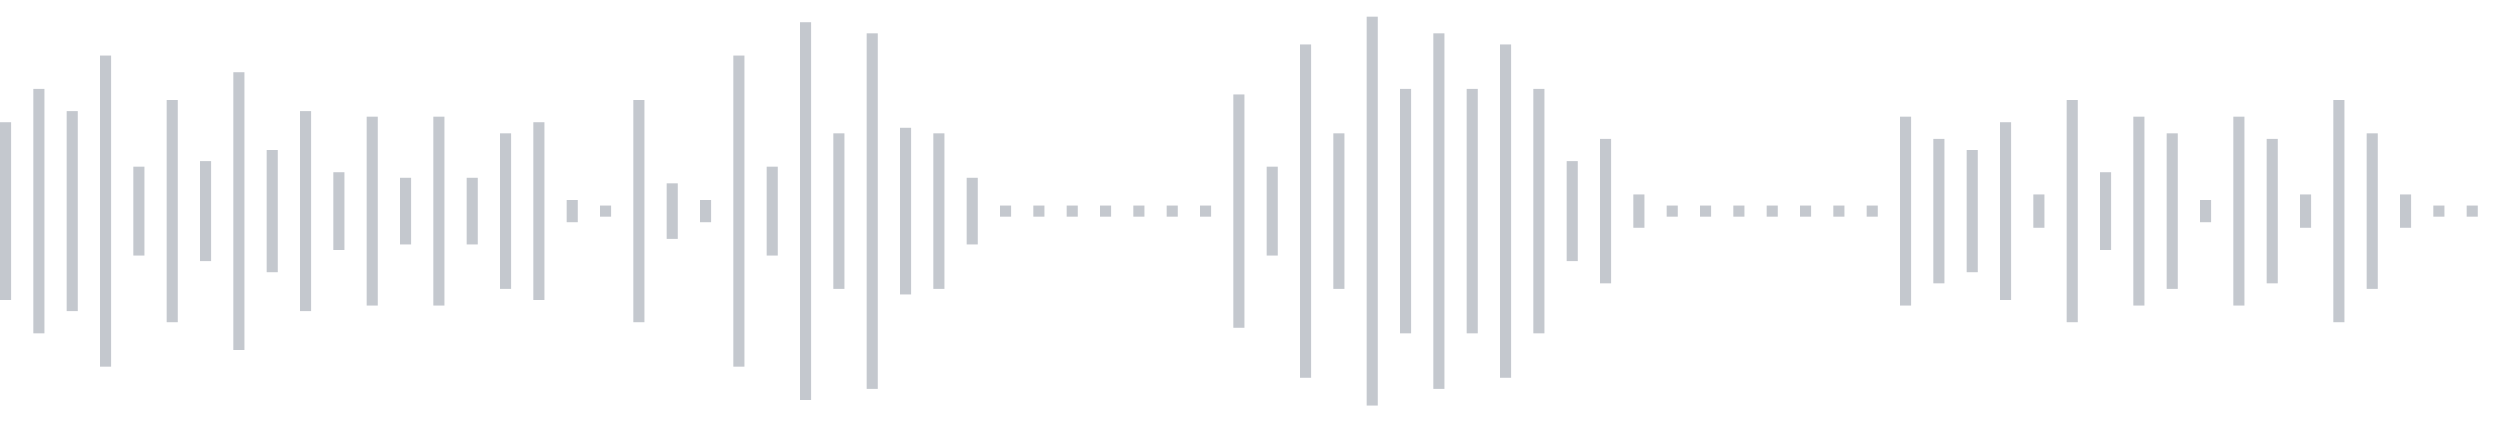 <svg xmlns="http://www.w3.org/2000/svg" xmlns:xlink="http://www.w3/org/1999/xlink" viewBox="0 0 225 38" preserveAspectRatio="none" width="100%" height="100%" fill="#C4C8CE"><g id="waveform-e237db9c-9e34-4161-8fb0-651eeed95177"><rect x="0" y="11.0" width="1" height="16"/><rect x="3" y="8.0" width="1" height="22"/><rect x="6" y="10.0" width="1" height="18"/><rect x="9" y="5.0" width="1" height="28"/><rect x="12" y="15.0" width="1" height="8"/><rect x="15" y="9.0" width="1" height="20"/><rect x="18" y="14.5" width="1" height="9"/><rect x="21" y="6.5" width="1" height="25"/><rect x="24" y="13.5" width="1" height="11"/><rect x="27" y="10.0" width="1" height="18"/><rect x="30" y="15.5" width="1" height="7"/><rect x="33" y="10.5" width="1" height="17"/><rect x="36" y="16.0" width="1" height="6"/><rect x="39" y="10.5" width="1" height="17"/><rect x="42" y="16.0" width="1" height="6"/><rect x="45" y="12.0" width="1" height="14"/><rect x="48" y="11.0" width="1" height="16"/><rect x="51" y="18.0" width="1" height="2"/><rect x="54" y="18.5" width="1" height="1"/><rect x="57" y="9.0" width="1" height="20"/><rect x="60" y="16.5" width="1" height="5"/><rect x="63" y="18.0" width="1" height="2"/><rect x="66" y="5.0" width="1" height="28"/><rect x="69" y="15.0" width="1" height="8"/><rect x="72" y="2.0" width="1" height="34"/><rect x="75" y="12.0" width="1" height="14"/><rect x="78" y="3.0" width="1" height="32"/><rect x="81" y="11.5" width="1" height="15"/><rect x="84" y="12.0" width="1" height="14"/><rect x="87" y="16.0" width="1" height="6"/><rect x="90" y="18.5" width="1" height="1"/><rect x="93" y="18.5" width="1" height="1"/><rect x="96" y="18.5" width="1" height="1"/><rect x="99" y="18.5" width="1" height="1"/><rect x="102" y="18.5" width="1" height="1"/><rect x="105" y="18.5" width="1" height="1"/><rect x="108" y="18.5" width="1" height="1"/><rect x="111" y="8.5" width="1" height="21"/><rect x="114" y="15.0" width="1" height="8"/><rect x="117" y="4.0" width="1" height="30"/><rect x="120" y="12.0" width="1" height="14"/><rect x="123" y="1.5" width="1" height="35"/><rect x="126" y="8.0" width="1" height="22"/><rect x="129" y="3.0" width="1" height="32"/><rect x="132" y="8.0" width="1" height="22"/><rect x="135" y="4.0" width="1" height="30"/><rect x="138" y="8.0" width="1" height="22"/><rect x="141" y="14.5" width="1" height="9"/><rect x="144" y="12.5" width="1" height="13"/><rect x="147" y="17.5" width="1" height="3"/><rect x="150" y="18.5" width="1" height="1"/><rect x="153" y="18.5" width="1" height="1"/><rect x="156" y="18.5" width="1" height="1"/><rect x="159" y="18.5" width="1" height="1"/><rect x="162" y="18.5" width="1" height="1"/><rect x="165" y="18.5" width="1" height="1"/><rect x="168" y="18.5" width="1" height="1"/><rect x="171" y="10.5" width="1" height="17"/><rect x="174" y="12.5" width="1" height="13"/><rect x="177" y="13.5" width="1" height="11"/><rect x="180" y="11.0" width="1" height="16"/><rect x="183" y="17.5" width="1" height="3"/><rect x="186" y="9.0" width="1" height="20"/><rect x="189" y="15.5" width="1" height="7"/><rect x="192" y="10.5" width="1" height="17"/><rect x="195" y="12.0" width="1" height="14"/><rect x="198" y="18.0" width="1" height="2"/><rect x="201" y="10.5" width="1" height="17"/><rect x="204" y="12.5" width="1" height="13"/><rect x="207" y="17.5" width="1" height="3"/><rect x="210" y="9.0" width="1" height="20"/><rect x="213" y="12.0" width="1" height="14"/><rect x="216" y="17.5" width="1" height="3"/><rect x="219" y="18.5" width="1" height="1"/><rect x="222" y="18.5" width="1" height="1"/></g></svg>
